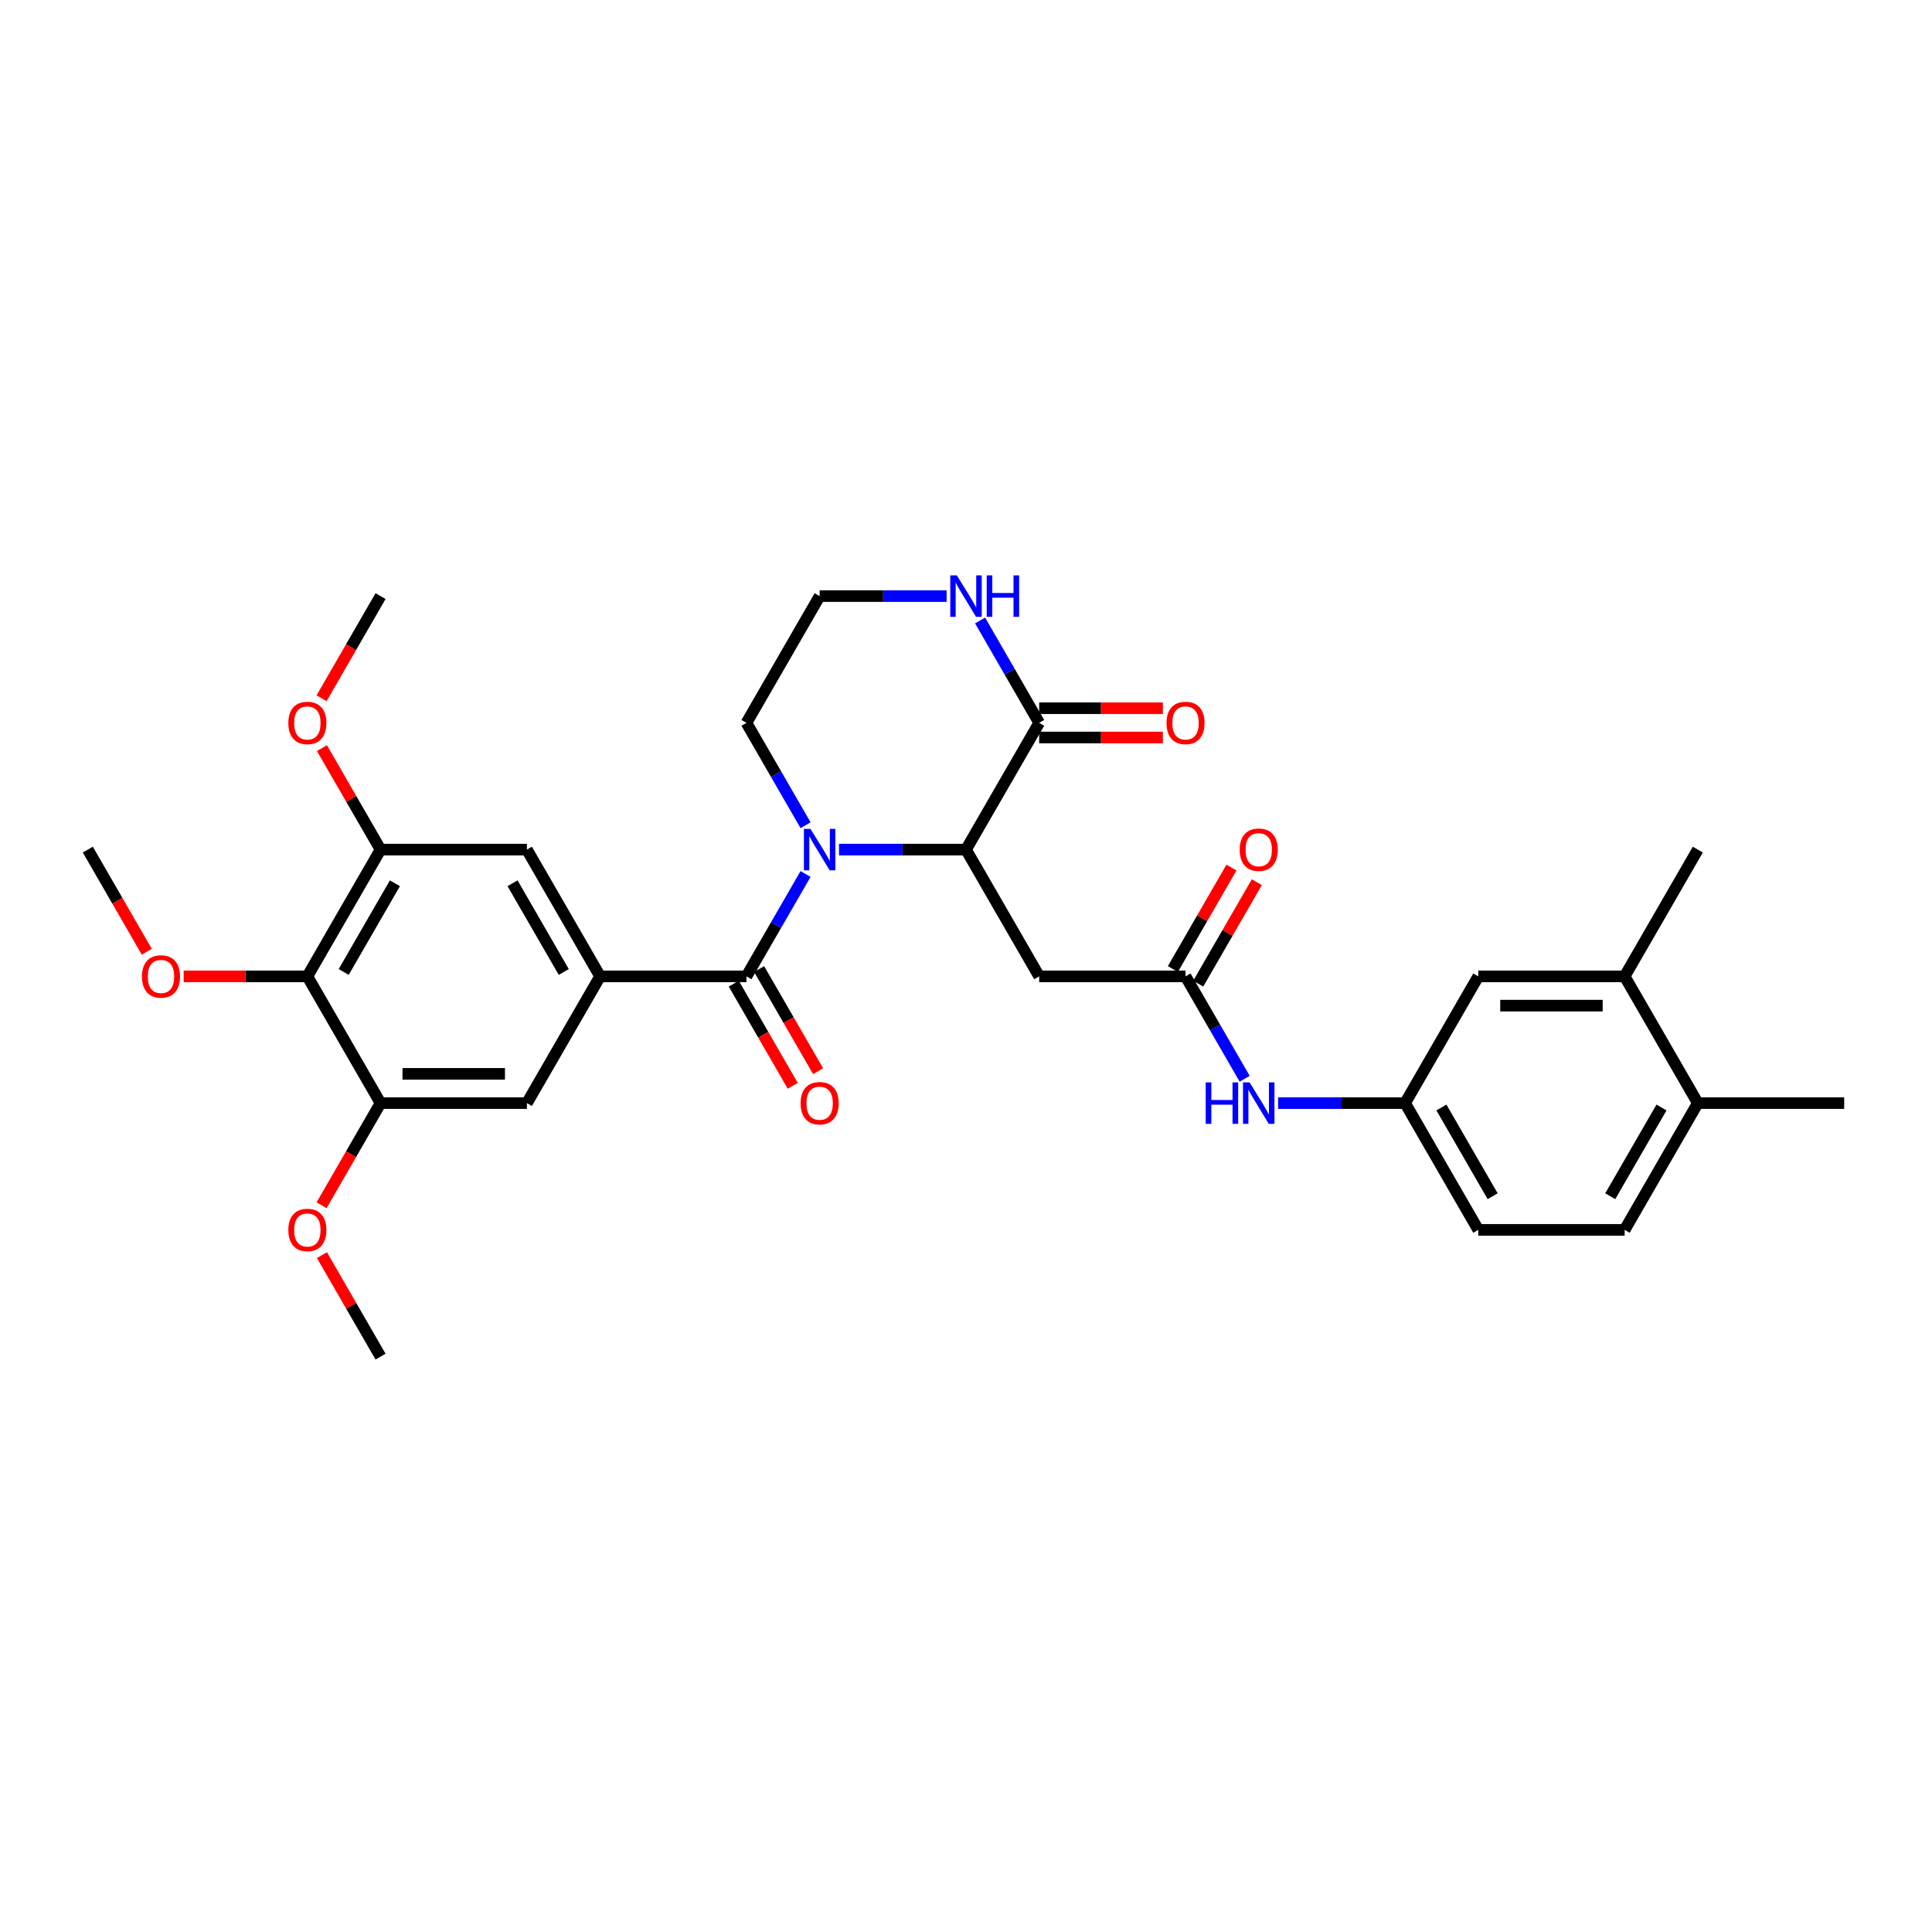 <?xml version='1.0' encoding='iso-8859-1'?>
<svg version='1.1' baseProfile='full'
              xmlns='http://www.w3.org/2000/svg'
                      xmlns:rdkit='http://www.rdkit.org/xml'
                      xmlns:xlink='http://www.w3.org/1999/xlink'
                  xml:space='preserve'
width='1000px' height='1000px' viewBox='0 0 1000 1000'>
<!-- END OF HEADER -->
<rect style='opacity:1.0;fill:#FFFFFF;stroke:none' width='1000' height='1000' x='0' y='0'> </rect>
<path class='bond-0' d='M 416.956,452.377 L 401.66,478.87' style='fill:none;fill-rule:evenodd;stroke:#0000FF;stroke-width:6px;stroke-linecap:butt;stroke-linejoin:miter;stroke-opacity:1' />
<path class='bond-0' d='M 401.66,478.87 L 386.364,505.364' style='fill:none;fill-rule:evenodd;stroke:#000000;stroke-width:6px;stroke-linecap:butt;stroke-linejoin:miter;stroke-opacity:1' />
<path class='bond-1' d='M 434.273,439.756 L 467.136,439.756' style='fill:none;fill-rule:evenodd;stroke:#0000FF;stroke-width:6px;stroke-linecap:butt;stroke-linejoin:miter;stroke-opacity:1' />
<path class='bond-1' d='M 467.136,439.756 L 500,439.756' style='fill:none;fill-rule:evenodd;stroke:#000000;stroke-width:6px;stroke-linecap:butt;stroke-linejoin:miter;stroke-opacity:1' />
<path class='bond-21' d='M 416.956,427.134 L 401.66,400.641' style='fill:none;fill-rule:evenodd;stroke:#0000FF;stroke-width:6px;stroke-linecap:butt;stroke-linejoin:miter;stroke-opacity:1' />
<path class='bond-21' d='M 401.66,400.641 L 386.364,374.148' style='fill:none;fill-rule:evenodd;stroke:#000000;stroke-width:6px;stroke-linecap:butt;stroke-linejoin:miter;stroke-opacity:1' />
<path class='bond-2' d='M 386.364,505.364 L 310.606,505.364' style='fill:none;fill-rule:evenodd;stroke:#000000;stroke-width:6px;stroke-linecap:butt;stroke-linejoin:miter;stroke-opacity:1' />
<path class='bond-14' d='M 379.803,509.152 L 395.064,535.584' style='fill:none;fill-rule:evenodd;stroke:#000000;stroke-width:6px;stroke-linecap:butt;stroke-linejoin:miter;stroke-opacity:1' />
<path class='bond-14' d='M 395.064,535.584 L 410.325,562.017' style='fill:none;fill-rule:evenodd;stroke:#FF0000;stroke-width:6px;stroke-linecap:butt;stroke-linejoin:miter;stroke-opacity:1' />
<path class='bond-14' d='M 392.924,501.576 L 408.185,528.009' style='fill:none;fill-rule:evenodd;stroke:#000000;stroke-width:6px;stroke-linecap:butt;stroke-linejoin:miter;stroke-opacity:1' />
<path class='bond-14' d='M 408.185,528.009 L 423.446,554.441' style='fill:none;fill-rule:evenodd;stroke:#FF0000;stroke-width:6px;stroke-linecap:butt;stroke-linejoin:miter;stroke-opacity:1' />
<path class='bond-3' d='M 500,439.756 L 537.879,374.148' style='fill:none;fill-rule:evenodd;stroke:#000000;stroke-width:6px;stroke-linecap:butt;stroke-linejoin:miter;stroke-opacity:1' />
<path class='bond-4' d='M 500,439.756 L 537.879,505.364' style='fill:none;fill-rule:evenodd;stroke:#000000;stroke-width:6px;stroke-linecap:butt;stroke-linejoin:miter;stroke-opacity:1' />
<path class='bond-9' d='M 310.606,505.364 L 272.727,570.972' style='fill:none;fill-rule:evenodd;stroke:#000000;stroke-width:6px;stroke-linecap:butt;stroke-linejoin:miter;stroke-opacity:1' />
<path class='bond-10' d='M 310.606,505.364 L 272.727,439.756' style='fill:none;fill-rule:evenodd;stroke:#000000;stroke-width:6px;stroke-linecap:butt;stroke-linejoin:miter;stroke-opacity:1' />
<path class='bond-10' d='M 291.803,503.098 L 265.287,457.173' style='fill:none;fill-rule:evenodd;stroke:#000000;stroke-width:6px;stroke-linecap:butt;stroke-linejoin:miter;stroke-opacity:1' />
<path class='bond-17' d='M 537.879,381.723 L 569.886,381.723' style='fill:none;fill-rule:evenodd;stroke:#000000;stroke-width:6px;stroke-linecap:butt;stroke-linejoin:miter;stroke-opacity:1' />
<path class='bond-17' d='M 569.886,381.723 L 601.894,381.723' style='fill:none;fill-rule:evenodd;stroke:#FF0000;stroke-width:6px;stroke-linecap:butt;stroke-linejoin:miter;stroke-opacity:1' />
<path class='bond-17' d='M 537.879,366.572 L 569.886,366.572' style='fill:none;fill-rule:evenodd;stroke:#000000;stroke-width:6px;stroke-linecap:butt;stroke-linejoin:miter;stroke-opacity:1' />
<path class='bond-17' d='M 569.886,366.572 L 601.894,366.572' style='fill:none;fill-rule:evenodd;stroke:#FF0000;stroke-width:6px;stroke-linecap:butt;stroke-linejoin:miter;stroke-opacity:1' />
<path class='bond-32' d='M 537.879,374.148 L 522.583,347.654' style='fill:none;fill-rule:evenodd;stroke:#000000;stroke-width:6px;stroke-linecap:butt;stroke-linejoin:miter;stroke-opacity:1' />
<path class='bond-32' d='M 522.583,347.654 L 507.287,321.161' style='fill:none;fill-rule:evenodd;stroke:#0000FF;stroke-width:6px;stroke-linecap:butt;stroke-linejoin:miter;stroke-opacity:1' />
<path class='bond-6' d='M 537.879,505.364 L 613.636,505.364' style='fill:none;fill-rule:evenodd;stroke:#000000;stroke-width:6px;stroke-linecap:butt;stroke-linejoin:miter;stroke-opacity:1' />
<path class='bond-5' d='M 159.091,505.364 L 196.97,439.756' style='fill:none;fill-rule:evenodd;stroke:#000000;stroke-width:6px;stroke-linecap:butt;stroke-linejoin:miter;stroke-opacity:1' />
<path class='bond-5' d='M 177.894,503.098 L 204.409,457.173' style='fill:none;fill-rule:evenodd;stroke:#000000;stroke-width:6px;stroke-linecap:butt;stroke-linejoin:miter;stroke-opacity:1' />
<path class='bond-22' d='M 159.091,505.364 L 127.083,505.364' style='fill:none;fill-rule:evenodd;stroke:#000000;stroke-width:6px;stroke-linecap:butt;stroke-linejoin:miter;stroke-opacity:1' />
<path class='bond-22' d='M 127.083,505.364 L 95.076,505.364' style='fill:none;fill-rule:evenodd;stroke:#FF0000;stroke-width:6px;stroke-linecap:butt;stroke-linejoin:miter;stroke-opacity:1' />
<path class='bond-33' d='M 159.091,505.364 L 196.97,570.972' style='fill:none;fill-rule:evenodd;stroke:#000000;stroke-width:6px;stroke-linecap:butt;stroke-linejoin:miter;stroke-opacity:1' />
<path class='bond-12' d='M 613.636,505.364 L 628.932,531.857' style='fill:none;fill-rule:evenodd;stroke:#000000;stroke-width:6px;stroke-linecap:butt;stroke-linejoin:miter;stroke-opacity:1' />
<path class='bond-12' d='M 628.932,531.857 L 644.228,558.35' style='fill:none;fill-rule:evenodd;stroke:#0000FF;stroke-width:6px;stroke-linecap:butt;stroke-linejoin:miter;stroke-opacity:1' />
<path class='bond-19' d='M 620.197,509.152 L 635.362,482.885' style='fill:none;fill-rule:evenodd;stroke:#000000;stroke-width:6px;stroke-linecap:butt;stroke-linejoin:miter;stroke-opacity:1' />
<path class='bond-19' d='M 635.362,482.885 L 650.527,456.619' style='fill:none;fill-rule:evenodd;stroke:#FF0000;stroke-width:6px;stroke-linecap:butt;stroke-linejoin:miter;stroke-opacity:1' />
<path class='bond-19' d='M 607.076,501.576 L 622.24,475.31' style='fill:none;fill-rule:evenodd;stroke:#000000;stroke-width:6px;stroke-linecap:butt;stroke-linejoin:miter;stroke-opacity:1' />
<path class='bond-19' d='M 622.24,475.31 L 637.405,449.044' style='fill:none;fill-rule:evenodd;stroke:#FF0000;stroke-width:6px;stroke-linecap:butt;stroke-linejoin:miter;stroke-opacity:1' />
<path class='bond-7' d='M 196.97,570.972 L 272.727,570.972' style='fill:none;fill-rule:evenodd;stroke:#000000;stroke-width:6px;stroke-linecap:butt;stroke-linejoin:miter;stroke-opacity:1' />
<path class='bond-7' d='M 208.333,555.82 L 261.364,555.82' style='fill:none;fill-rule:evenodd;stroke:#000000;stroke-width:6px;stroke-linecap:butt;stroke-linejoin:miter;stroke-opacity:1' />
<path class='bond-23' d='M 196.97,570.972 L 181.709,597.404' style='fill:none;fill-rule:evenodd;stroke:#000000;stroke-width:6px;stroke-linecap:butt;stroke-linejoin:miter;stroke-opacity:1' />
<path class='bond-23' d='M 181.709,597.404 L 166.448,623.837' style='fill:none;fill-rule:evenodd;stroke:#FF0000;stroke-width:6px;stroke-linecap:butt;stroke-linejoin:miter;stroke-opacity:1' />
<path class='bond-8' d='M 196.97,439.756 L 272.727,439.756' style='fill:none;fill-rule:evenodd;stroke:#000000;stroke-width:6px;stroke-linecap:butt;stroke-linejoin:miter;stroke-opacity:1' />
<path class='bond-25' d='M 196.97,439.756 L 181.805,413.49' style='fill:none;fill-rule:evenodd;stroke:#000000;stroke-width:6px;stroke-linecap:butt;stroke-linejoin:miter;stroke-opacity:1' />
<path class='bond-25' d='M 181.805,413.49 L 166.64,387.223' style='fill:none;fill-rule:evenodd;stroke:#FF0000;stroke-width:6px;stroke-linecap:butt;stroke-linejoin:miter;stroke-opacity:1' />
<path class='bond-11' d='M 489.97,308.54 L 457.106,308.54' style='fill:none;fill-rule:evenodd;stroke:#0000FF;stroke-width:6px;stroke-linecap:butt;stroke-linejoin:miter;stroke-opacity:1' />
<path class='bond-11' d='M 457.106,308.54 L 424.242,308.54' style='fill:none;fill-rule:evenodd;stroke:#000000;stroke-width:6px;stroke-linecap:butt;stroke-linejoin:miter;stroke-opacity:1' />
<path class='bond-15' d='M 661.545,570.972 L 694.409,570.972' style='fill:none;fill-rule:evenodd;stroke:#0000FF;stroke-width:6px;stroke-linecap:butt;stroke-linejoin:miter;stroke-opacity:1' />
<path class='bond-15' d='M 694.409,570.972 L 727.273,570.972' style='fill:none;fill-rule:evenodd;stroke:#000000;stroke-width:6px;stroke-linecap:butt;stroke-linejoin:miter;stroke-opacity:1' />
<path class='bond-13' d='M 840.909,505.364 L 765.152,505.364' style='fill:none;fill-rule:evenodd;stroke:#000000;stroke-width:6px;stroke-linecap:butt;stroke-linejoin:miter;stroke-opacity:1' />
<path class='bond-13' d='M 829.545,520.515 L 776.515,520.515' style='fill:none;fill-rule:evenodd;stroke:#000000;stroke-width:6px;stroke-linecap:butt;stroke-linejoin:miter;stroke-opacity:1' />
<path class='bond-27' d='M 840.909,505.364 L 878.788,439.756' style='fill:none;fill-rule:evenodd;stroke:#000000;stroke-width:6px;stroke-linecap:butt;stroke-linejoin:miter;stroke-opacity:1' />
<path class='bond-34' d='M 840.909,505.364 L 878.788,570.972' style='fill:none;fill-rule:evenodd;stroke:#000000;stroke-width:6px;stroke-linecap:butt;stroke-linejoin:miter;stroke-opacity:1' />
<path class='bond-16' d='M 727.273,570.972 L 765.152,505.364' style='fill:none;fill-rule:evenodd;stroke:#000000;stroke-width:6px;stroke-linecap:butt;stroke-linejoin:miter;stroke-opacity:1' />
<path class='bond-24' d='M 727.273,570.972 L 765.152,636.58' style='fill:none;fill-rule:evenodd;stroke:#000000;stroke-width:6px;stroke-linecap:butt;stroke-linejoin:miter;stroke-opacity:1' />
<path class='bond-24' d='M 746.076,573.237 L 772.591,619.163' style='fill:none;fill-rule:evenodd;stroke:#000000;stroke-width:6px;stroke-linecap:butt;stroke-linejoin:miter;stroke-opacity:1' />
<path class='bond-18' d='M 878.788,570.972 L 840.909,636.58' style='fill:none;fill-rule:evenodd;stroke:#000000;stroke-width:6px;stroke-linecap:butt;stroke-linejoin:miter;stroke-opacity:1' />
<path class='bond-18' d='M 859.984,573.237 L 833.469,619.163' style='fill:none;fill-rule:evenodd;stroke:#000000;stroke-width:6px;stroke-linecap:butt;stroke-linejoin:miter;stroke-opacity:1' />
<path class='bond-28' d='M 878.788,570.972 L 954.545,570.972' style='fill:none;fill-rule:evenodd;stroke:#000000;stroke-width:6px;stroke-linecap:butt;stroke-linejoin:miter;stroke-opacity:1' />
<path class='bond-20' d='M 840.909,636.58 L 765.152,636.58' style='fill:none;fill-rule:evenodd;stroke:#000000;stroke-width:6px;stroke-linecap:butt;stroke-linejoin:miter;stroke-opacity:1' />
<path class='bond-26' d='M 386.364,374.148 L 424.242,308.54' style='fill:none;fill-rule:evenodd;stroke:#000000;stroke-width:6px;stroke-linecap:butt;stroke-linejoin:miter;stroke-opacity:1' />
<path class='bond-29' d='M 75.977,492.621 L 60.715,466.188' style='fill:none;fill-rule:evenodd;stroke:#FF0000;stroke-width:6px;stroke-linecap:butt;stroke-linejoin:miter;stroke-opacity:1' />
<path class='bond-29' d='M 60.715,466.188 L 45.455,439.756' style='fill:none;fill-rule:evenodd;stroke:#000000;stroke-width:6px;stroke-linecap:butt;stroke-linejoin:miter;stroke-opacity:1' />
<path class='bond-30' d='M 166.64,649.655 L 181.805,675.921' style='fill:none;fill-rule:evenodd;stroke:#FF0000;stroke-width:6px;stroke-linecap:butt;stroke-linejoin:miter;stroke-opacity:1' />
<path class='bond-30' d='M 181.805,675.921 L 196.97,702.188' style='fill:none;fill-rule:evenodd;stroke:#000000;stroke-width:6px;stroke-linecap:butt;stroke-linejoin:miter;stroke-opacity:1' />
<path class='bond-31' d='M 166.448,361.405 L 181.709,334.972' style='fill:none;fill-rule:evenodd;stroke:#FF0000;stroke-width:6px;stroke-linecap:butt;stroke-linejoin:miter;stroke-opacity:1' />
<path class='bond-31' d='M 181.709,334.972 L 196.97,308.54' style='fill:none;fill-rule:evenodd;stroke:#000000;stroke-width:6px;stroke-linecap:butt;stroke-linejoin:miter;stroke-opacity:1' />
<path  class='atom-0' d='M 419.5 429.028
L 426.53 440.392
Q 427.227 441.513, 428.348 443.544
Q 429.47 445.574, 429.53 445.695
L 429.53 429.028
L 432.379 429.028
L 432.379 450.483
L 429.439 450.483
L 421.894 438.059
Q 421.015 436.604, 420.076 434.937
Q 419.167 433.271, 418.894 432.756
L 418.894 450.483
L 416.106 450.483
L 416.106 429.028
L 419.5 429.028
' fill='#0000FF'/>
<path  class='atom-12' d='M 495.258 297.812
L 502.288 309.176
Q 502.985 310.297, 504.106 312.328
Q 505.227 314.358, 505.288 314.479
L 505.288 297.812
L 508.136 297.812
L 508.136 319.267
L 505.197 319.267
L 497.652 306.843
Q 496.773 305.388, 495.833 303.721
Q 494.924 302.055, 494.652 301.54
L 494.652 319.267
L 491.864 319.267
L 491.864 297.812
L 495.258 297.812
' fill='#0000FF'/>
<path  class='atom-12' d='M 510.712 297.812
L 513.621 297.812
L 513.621 306.934
L 524.591 306.934
L 524.591 297.812
L 527.5 297.812
L 527.5 319.267
L 524.591 319.267
L 524.591 309.358
L 513.621 309.358
L 513.621 319.267
L 510.712 319.267
L 510.712 297.812
' fill='#0000FF'/>
<path  class='atom-13' d='M 624.076 560.244
L 626.985 560.244
L 626.985 569.366
L 637.955 569.366
L 637.955 560.244
L 640.864 560.244
L 640.864 581.699
L 637.955 581.699
L 637.955 571.79
L 626.985 571.79
L 626.985 581.699
L 624.076 581.699
L 624.076 560.244
' fill='#0000FF'/>
<path  class='atom-13' d='M 646.773 560.244
L 653.803 571.608
Q 654.5 572.729, 655.621 574.76
Q 656.742 576.79, 656.803 576.911
L 656.803 560.244
L 659.652 560.244
L 659.652 581.699
L 656.712 581.699
L 649.167 569.275
Q 648.288 567.82, 647.348 566.153
Q 646.439 564.487, 646.167 563.972
L 646.167 581.699
L 643.379 581.699
L 643.379 560.244
L 646.773 560.244
' fill='#0000FF'/>
<path  class='atom-15' d='M 414.394 571.032
Q 414.394 565.881, 416.939 563.002
Q 419.485 560.123, 424.242 560.123
Q 429 560.123, 431.545 563.002
Q 434.091 565.881, 434.091 571.032
Q 434.091 576.244, 431.515 579.214
Q 428.939 582.153, 424.242 582.153
Q 419.515 582.153, 416.939 579.214
Q 414.394 576.275, 414.394 571.032
M 424.242 579.729
Q 427.515 579.729, 429.273 577.547
Q 431.061 575.335, 431.061 571.032
Q 431.061 566.82, 429.273 564.699
Q 427.515 562.547, 424.242 562.547
Q 420.97 562.547, 419.182 564.669
Q 417.424 566.79, 417.424 571.032
Q 417.424 575.366, 419.182 577.547
Q 420.97 579.729, 424.242 579.729
' fill='#FF0000'/>
<path  class='atom-18' d='M 603.788 374.208
Q 603.788 369.057, 606.333 366.178
Q 608.879 363.299, 613.636 363.299
Q 618.394 363.299, 620.939 366.178
Q 623.485 369.057, 623.485 374.208
Q 623.485 379.42, 620.909 382.39
Q 618.333 385.329, 613.636 385.329
Q 608.909 385.329, 606.333 382.39
Q 603.788 379.451, 603.788 374.208
M 613.636 382.905
Q 616.909 382.905, 618.667 380.723
Q 620.455 378.511, 620.455 374.208
Q 620.455 369.996, 618.667 367.875
Q 616.909 365.723, 613.636 365.723
Q 610.364 365.723, 608.576 367.845
Q 606.818 369.966, 606.818 374.208
Q 606.818 378.542, 608.576 380.723
Q 610.364 382.905, 613.636 382.905
' fill='#FF0000'/>
<path  class='atom-20' d='M 641.667 439.816
Q 641.667 434.665, 644.212 431.786
Q 646.758 428.907, 651.515 428.907
Q 656.273 428.907, 658.818 431.786
Q 661.364 434.665, 661.364 439.816
Q 661.364 445.028, 658.788 447.998
Q 656.212 450.937, 651.515 450.937
Q 646.788 450.937, 644.212 447.998
Q 641.667 445.059, 641.667 439.816
M 651.515 448.513
Q 654.788 448.513, 656.545 446.331
Q 658.333 444.119, 658.333 439.816
Q 658.333 435.604, 656.545 433.483
Q 654.788 431.331, 651.515 431.331
Q 648.242 431.331, 646.455 433.453
Q 644.697 435.574, 644.697 439.816
Q 644.697 444.15, 646.455 446.331
Q 648.242 448.513, 651.515 448.513
' fill='#FF0000'/>
<path  class='atom-23' d='M 73.485 505.424
Q 73.485 500.273, 76.03 497.394
Q 78.576 494.515, 83.333 494.515
Q 88.091 494.515, 90.636 497.394
Q 93.182 500.273, 93.182 505.424
Q 93.182 510.636, 90.606 513.606
Q 88.03 516.545, 83.333 516.545
Q 78.606 516.545, 76.03 513.606
Q 73.485 510.667, 73.485 505.424
M 83.333 514.121
Q 86.606 514.121, 88.364 511.939
Q 90.151 509.727, 90.151 505.424
Q 90.151 501.212, 88.364 499.091
Q 86.606 496.939, 83.333 496.939
Q 80.061 496.939, 78.273 499.061
Q 76.515 501.182, 76.515 505.424
Q 76.515 509.758, 78.273 511.939
Q 80.061 514.121, 83.333 514.121
' fill='#FF0000'/>
<path  class='atom-24' d='M 149.242 636.64
Q 149.242 631.489, 151.788 628.61
Q 154.333 625.731, 159.091 625.731
Q 163.848 625.731, 166.394 628.61
Q 168.939 631.489, 168.939 636.64
Q 168.939 641.852, 166.364 644.822
Q 163.788 647.761, 159.091 647.761
Q 154.364 647.761, 151.788 644.822
Q 149.242 641.883, 149.242 636.64
M 159.091 645.337
Q 162.364 645.337, 164.121 643.155
Q 165.909 640.943, 165.909 636.64
Q 165.909 632.428, 164.121 630.307
Q 162.364 628.155, 159.091 628.155
Q 155.818 628.155, 154.03 630.277
Q 152.273 632.398, 152.273 636.64
Q 152.273 640.974, 154.03 643.155
Q 155.818 645.337, 159.091 645.337
' fill='#FF0000'/>
<path  class='atom-26' d='M 149.242 374.208
Q 149.242 369.057, 151.788 366.178
Q 154.333 363.299, 159.091 363.299
Q 163.848 363.299, 166.394 366.178
Q 168.939 369.057, 168.939 374.208
Q 168.939 379.42, 166.364 382.39
Q 163.788 385.329, 159.091 385.329
Q 154.364 385.329, 151.788 382.39
Q 149.242 379.451, 149.242 374.208
M 159.091 382.905
Q 162.364 382.905, 164.121 380.723
Q 165.909 378.511, 165.909 374.208
Q 165.909 369.996, 164.121 367.875
Q 162.364 365.723, 159.091 365.723
Q 155.818 365.723, 154.03 367.845
Q 152.273 369.966, 152.273 374.208
Q 152.273 378.542, 154.03 380.723
Q 155.818 382.905, 159.091 382.905
' fill='#FF0000'/>
</svg>
